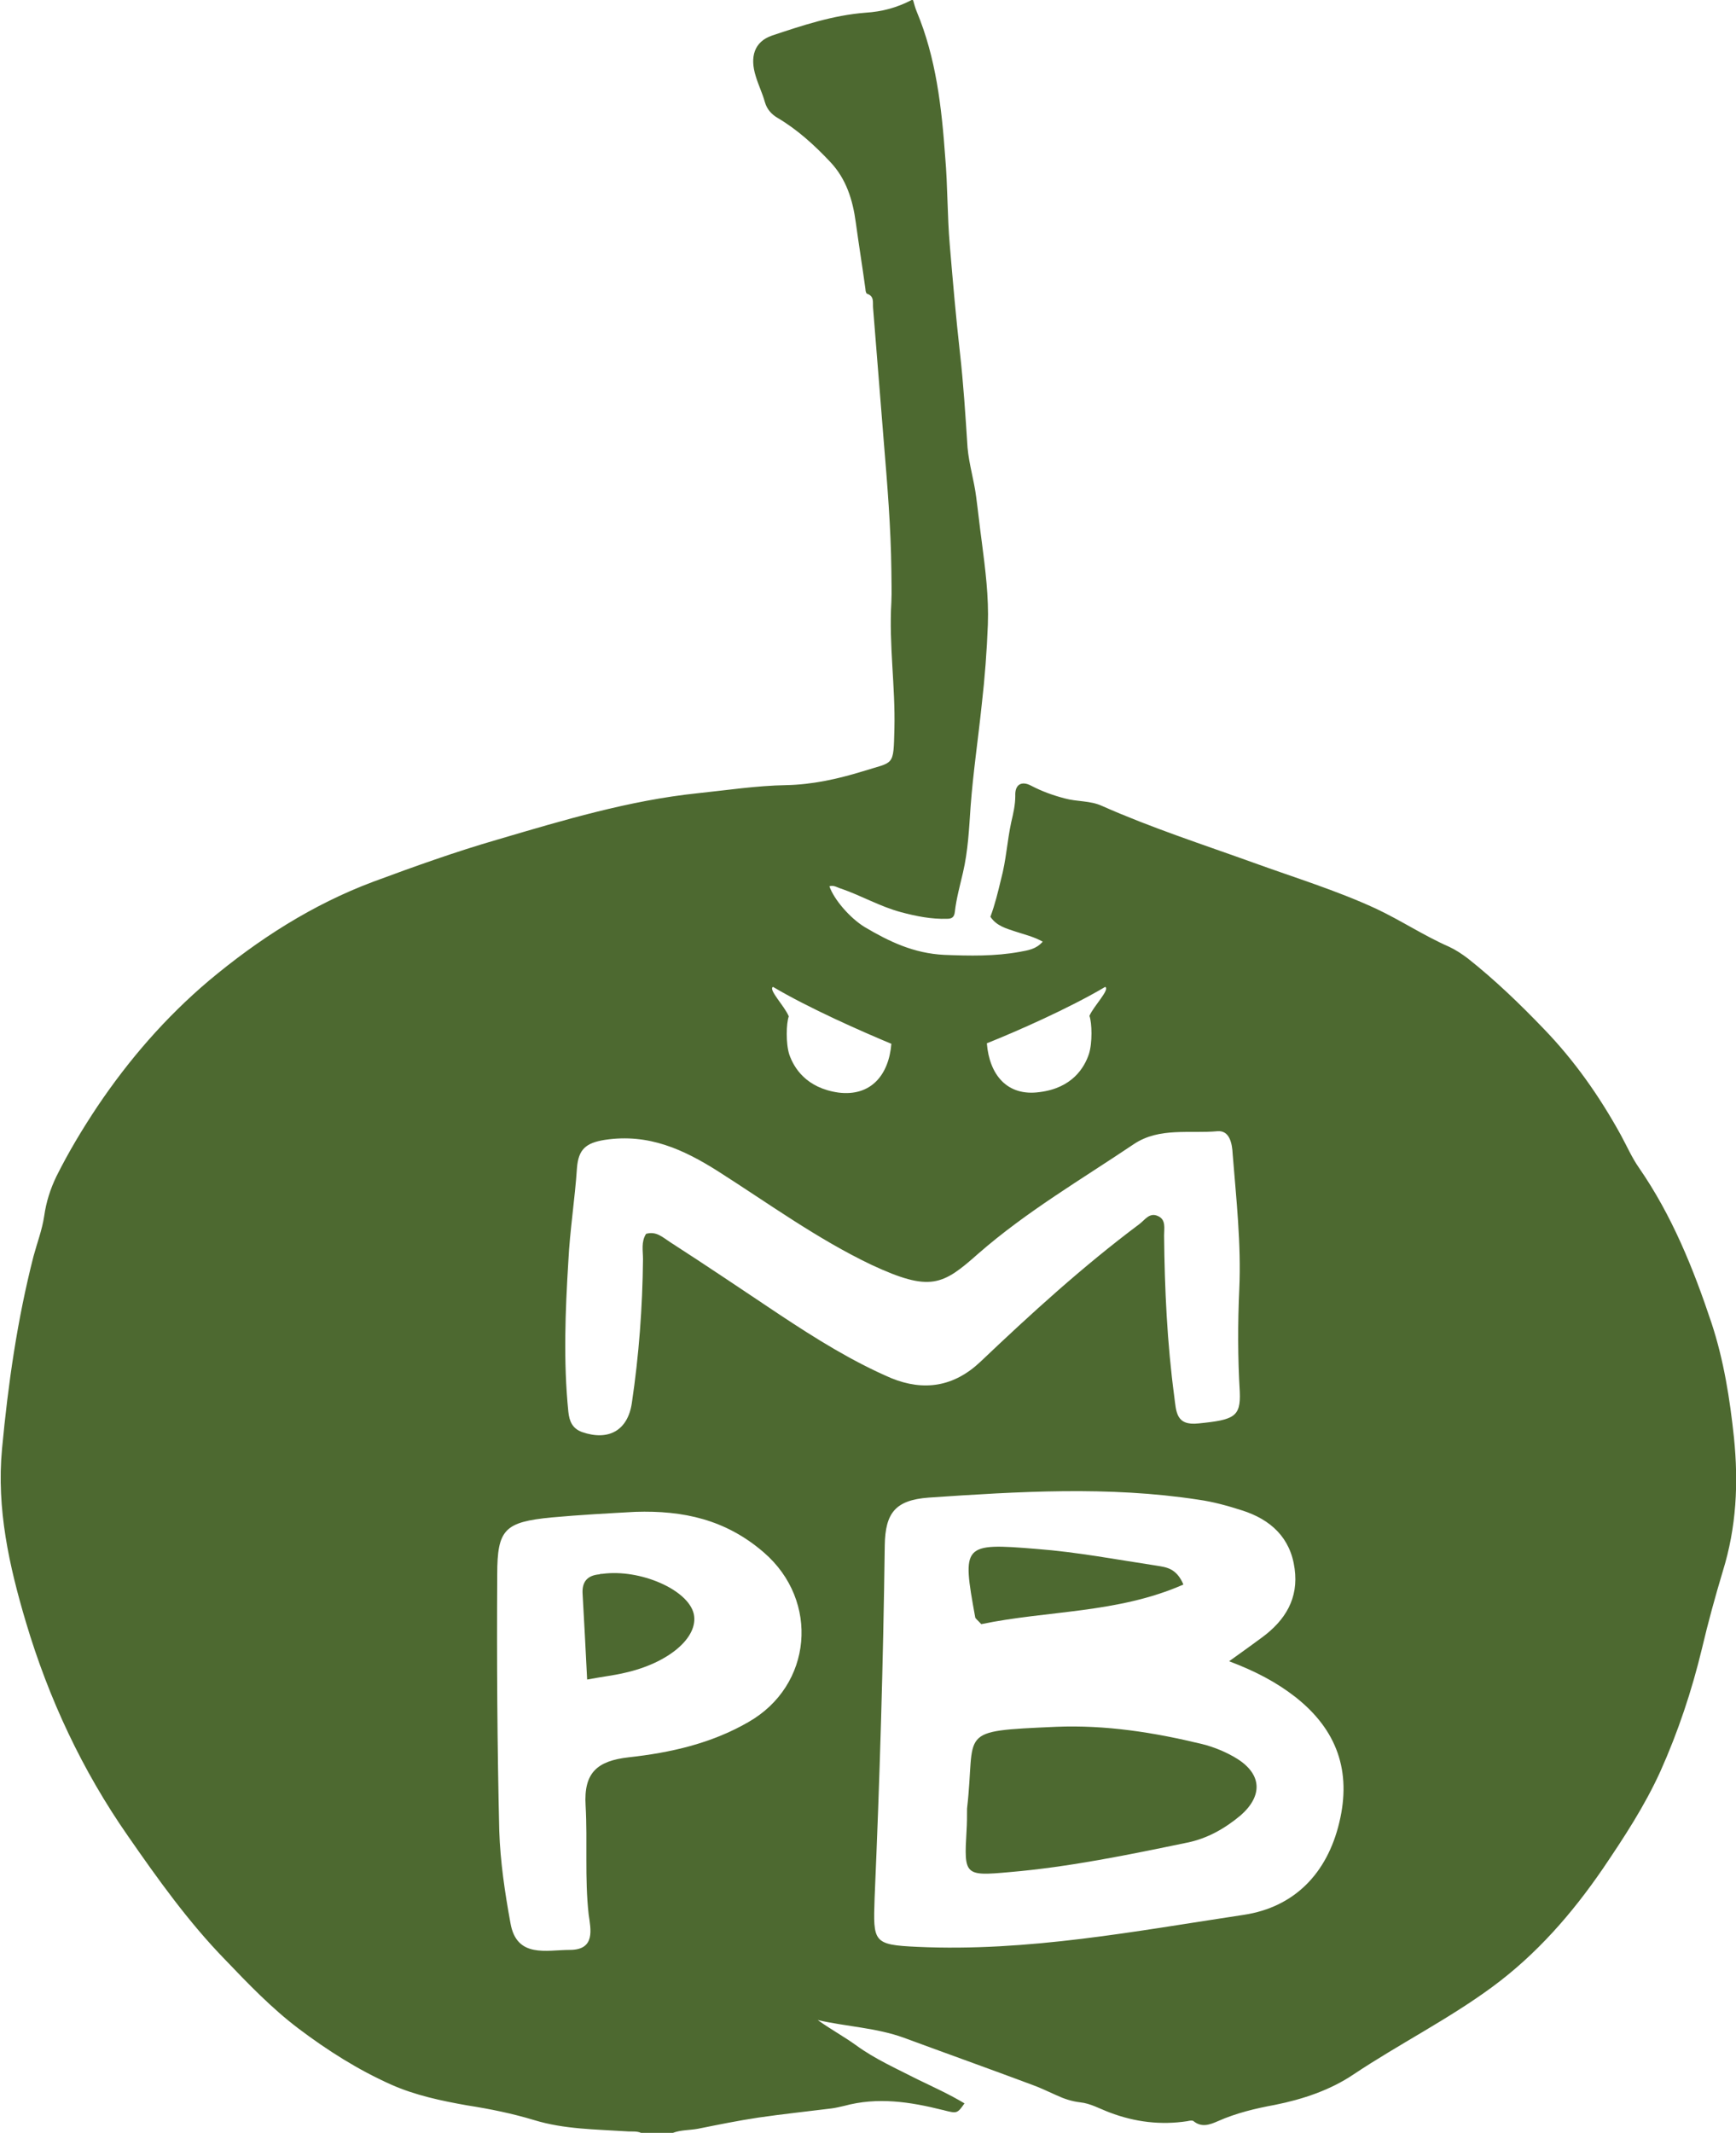 <?xml version="1.0" encoding="utf-8"?>
<!-- Generator: Adobe Illustrator 28.6.0, SVG Export Plug-In . SVG Version: 9.03 Build 54939)  -->
<svg version="1.0" id="Layer_1" xmlns="http://www.w3.org/2000/svg" xmlns:xlink="http://www.w3.org/1999/xlink" x="0px" y="0px"
	 viewBox="0 0 34.18 41.97" style="enable-background:new 0 0 34.18 41.97;" xml:space="preserve">
<style type="text/css">
	.st0{fill:#4B6930;}
	.st1{fill:#E9E4D6;}
	.st2{opacity:0.45;}
	.st3{fill:none;stroke:#4B6930;stroke-width:0.6;stroke-miterlimit:10;}
	.st4{fill:#E3DC9B;}
	.st5{fill:none;stroke:#4B6930;stroke-width:0.358;stroke-miterlimit:10;}
	.st6{fill:#623F1B;}
	.st7{opacity:0.4;}
	.st8{fill-rule:evenodd;clip-rule:evenodd;fill:#D5A466;}
	.st9{fill:#F58220;}
	.st10{fill:#538B3F;}
	.st11{fill:#578F45;}
	.st12{fill:#FFFFFF;}
	.st13{fill:#FFF2C7;}
	.st14{fill:#4D6930;}
</style>
<g>
	<path class="st14" d="M19.32,31.96c1.29-0.27,2.69-0.21,3.98-0.78c-0.14-0.33-0.35-0.34-0.52-0.37c-0.79-0.12-1.58-0.27-2.37-0.33
		c-1.46-0.12-1.47-0.09-1.21,1.34C19.2,31.85,19.25,31.88,19.32,31.96"/>
	<path class="st14" d="M11.86,30.97c-0.02,0-0.04,0-0.06,0.01c-0.23,0.02-0.34,0.14-0.33,0.37c0.03,0.54,0.06,1.08,0.09,1.7
		c0.32-0.06,0.52-0.08,0.73-0.13c0.87-0.19,1.47-0.7,1.37-1.16C13.55,31.28,12.6,30.87,11.86,30.97"/>
	<path class="st14" d="M26.37,35.86c-0.24,1.01-0.89,1.67-1.88,1.82c-2.13,0.32-4.25,0.73-6.43,0.63c-0.87-0.04-0.87-0.09-0.84-0.96
		c0.1-2.31,0.17-4.62,0.2-6.94c0.01-0.64,0.21-0.89,0.86-0.94c1.77-0.12,3.55-0.23,5.31,0.04c0.29,0.04,0.58,0.12,0.86,0.21
		c0.57,0.18,0.96,0.54,1.04,1.15c0.08,0.58-0.18,1.01-0.64,1.35c-0.19,0.14-0.37,0.27-0.65,0.47c0.53,0.2,0.94,0.42,1.3,0.7
		C26.33,34.04,26.61,34.86,26.37,35.86 M15.35,25.87c-0.72-0.48-1.43-0.96-2.16-1.43c-0.14-0.09-0.27-0.22-0.47-0.16
		c-0.1,0.16-0.06,0.33-0.06,0.5c-0.01,0.95-0.08,1.89-0.22,2.83c-0.08,0.54-0.46,0.75-0.98,0.57c-0.19-0.07-0.25-0.21-0.27-0.4
		c-0.1-0.99-0.06-1.98,0-2.96c0.03-0.61,0.13-1.23,0.17-1.84c0.03-0.36,0.17-0.49,0.55-0.55c0.86-0.13,1.55,0.19,2.23,0.62
		c0.99,0.63,1.95,1.33,3.02,1.84c1.16,0.54,1.4,0.4,2.1-0.22c0.95-0.83,2.03-1.46,3.07-2.16c0.5-0.33,1.09-0.2,1.64-0.25
		c0.24-0.02,0.29,0.24,0.3,0.45c0.07,0.88,0.17,1.77,0.13,2.66c-0.03,0.67-0.03,1.35,0.01,2.02c0.02,0.49-0.11,0.55-0.81,0.62
		c-0.45,0.05-0.44-0.23-0.48-0.53c-0.14-1.05-0.19-2.11-0.2-3.17c0-0.14,0.04-0.31-0.12-0.38c-0.17-0.08-0.26,0.08-0.37,0.16
		c-1.11,0.83-2.13,1.76-3.13,2.71c-0.52,0.49-1.11,0.58-1.75,0.32C16.78,26.79,16.06,26.34,15.35,25.87 M14.73,33.89
		c-0.73,0.42-1.53,0.6-2.35,0.69c-0.62,0.07-0.89,0.3-0.85,0.95c0.04,0.71-0.02,1.43,0.06,2.14c0.04,0.29,0.14,0.7-0.37,0.7
		c-0.46,0-1.05,0.17-1.17-0.53c-0.11-0.6-0.2-1.21-0.22-1.81c-0.04-1.68-0.05-3.37-0.04-5.05c0-0.89,0.15-1.03,1.07-1.12
		c0.55-0.05,1.1-0.08,1.65-0.11c0.94-0.03,1.78,0.15,2.53,0.8C16.14,31.5,16,33.17,14.73,33.89 M15.22,19.42
		C15.22,19.42,15.22,19.42,15.22,19.42c0.71,0.42,1.73,0.87,2.33,1.12c-0.05,0.61-0.4,1.04-1.04,0.96
		c-0.64-0.09-0.88-0.49-0.97-0.75c-0.07-0.22-0.06-0.61-0.01-0.75C15.45,19.8,15.12,19.47,15.22,19.42 M21.76,19.42
		c0.1,0.05-0.23,0.38-0.31,0.57c0.05,0.14,0.06,0.53-0.01,0.75c-0.09,0.27-0.33,0.67-0.97,0.75c-0.64,0.09-0.99-0.34-1.04-0.96
		C20.03,20.29,21.05,19.84,21.76,19.42C21.76,19.42,21.76,19.42,21.76,19.42 M34.14,28.29c-0.08-0.76-0.2-1.52-0.44-2.25
		c-0.36-1.08-0.78-2.12-1.43-3.06c-0.14-0.2-0.24-0.43-0.36-0.65c-0.42-0.76-0.91-1.46-1.52-2.09c-0.47-0.49-0.96-0.96-1.49-1.38
		c-0.12-0.09-0.24-0.17-0.37-0.23c-0.5-0.22-0.95-0.52-1.44-0.75c-0.78-0.36-1.6-0.61-2.4-0.9c-1-0.36-2.02-0.69-2.99-1.12
		c-0.24-0.11-0.49-0.08-0.74-0.15c-0.23-0.06-0.45-0.14-0.66-0.25c-0.19-0.1-0.32-0.02-0.31,0.2c0,0.18-0.04,0.35-0.08,0.52
		c-0.08,0.37-0.1,0.75-0.2,1.12c-0.06,0.25-0.12,0.5-0.21,0.74c0.12,0.18,0.31,0.23,0.49,0.29c0.18,0.06,0.36,0.1,0.54,0.2
		c-0.13,0.15-0.29,0.17-0.45,0.2c-0.49,0.09-0.99,0.08-1.49,0.06c-0.6-0.03-1.08-0.26-1.57-0.55c-0.29-0.18-0.6-0.54-0.69-0.8
		c0.09-0.03,0.16,0.03,0.24,0.05c0.4,0.14,0.76,0.35,1.17,0.46c0.3,0.08,0.6,0.14,0.91,0.13c0.1,0,0.14-0.04,0.15-0.14
		c0.03-0.26,0.1-0.51,0.16-0.77c0.1-0.43,0.12-0.86,0.15-1.3c0.05-0.67,0.15-1.34,0.22-2.01c0.06-0.52,0.1-1.05,0.12-1.57
		c0.02-0.54-0.05-1.09-0.12-1.63c-0.04-0.29-0.07-0.58-0.11-0.88c-0.04-0.32-0.14-0.64-0.17-0.97c-0.04-0.62-0.08-1.25-0.15-1.87
		c-0.08-0.71-0.14-1.41-0.2-2.12c-0.05-0.58-0.04-1.16-0.09-1.73c-0.07-0.98-0.18-1.95-0.56-2.86c-0.03-0.07-0.05-0.15-0.07-0.22
		c0,0-0.01-0.01-0.01-0.01C17.97,0,17.95,0,17.95,0c-0.29,0.15-0.58,0.23-0.91,0.25C16.4,0.3,15.8,0.5,15.2,0.7
		c-0.35,0.12-0.44,0.42-0.32,0.8c0.05,0.17,0.13,0.33,0.18,0.51c0.04,0.14,0.13,0.24,0.25,0.31c0.39,0.23,0.73,0.54,1.04,0.87
		c0.31,0.33,0.44,0.74,0.5,1.19c0.06,0.44,0.13,0.87,0.19,1.31c0,0.03,0.01,0.08,0.03,0.09c0.15,0.05,0.11,0.17,0.12,0.28
		c0.07,0.87,0.14,1.75,0.21,2.62c0.07,0.85,0.14,1.69,0.15,2.54c0,0.21,0.01,0.42,0,0.63c-0.05,0.83,0.08,1.66,0.06,2.49
		c-0.02,0.76,0,0.64-0.63,0.84c-0.49,0.15-0.99,0.26-1.5,0.27c-0.59,0.01-1.17,0.1-1.75,0.16c-1.34,0.14-2.64,0.53-3.93,0.91
		c-0.83,0.24-1.64,0.53-2.45,0.83c-1.2,0.45-2.26,1.13-3.24,1.95c-0.85,0.72-1.57,1.55-2.19,2.47c-0.3,0.45-0.57,0.9-0.81,1.38
		c-0.12,0.25-0.2,0.5-0.24,0.78c-0.04,0.27-0.14,0.53-0.21,0.79c-0.32,1.25-0.5,2.51-0.62,3.79c-0.11,1.18,0.14,2.3,0.47,3.41
		c0.45,1.51,1.11,2.92,2.01,4.21c0.59,0.85,1.19,1.69,1.91,2.43c0.46,0.48,0.92,0.96,1.45,1.36c0.57,0.43,1.17,0.81,1.82,1.1
		c0.47,0.21,0.99,0.32,1.5,0.41c0.45,0.07,0.89,0.16,1.32,0.29c0.59,0.18,1.2,0.18,1.81,0.22c0.1,0.01,0.2-0.01,0.29,0.03h0.63
		c0.16-0.06,0.33-0.05,0.49-0.08c0.4-0.08,0.79-0.16,1.19-0.22c0.48-0.07,0.96-0.12,1.44-0.18c0.08-0.01,0.16-0.03,0.25-0.05
		c0.66-0.18,1.3-0.08,1.94,0.08c0.02,0,0.03,0.01,0.04,0.01c0.24,0.06,0.25,0.06,0.39-0.14c-0.3-0.18-0.61-0.32-0.92-0.47
		c-0.41-0.21-0.84-0.4-1.21-0.67c-0.25-0.18-0.51-0.32-0.76-0.5c0.56,0.13,1.15,0.15,1.7,0.35c0.84,0.31,1.68,0.61,2.51,0.92
		c0.17,0.06,0.33,0.14,0.49,0.21c0.15,0.07,0.3,0.12,0.47,0.14c0.2,0.02,0.39,0.13,0.58,0.2c0.5,0.19,1.01,0.25,1.53,0.17
		c0.04-0.01,0.1-0.02,0.12,0c0.16,0.13,0.32,0.07,0.48,0c0.36-0.16,0.74-0.25,1.12-0.32c0.55-0.11,1.09-0.29,1.55-0.6
		c0.9-0.6,1.86-1.08,2.73-1.72c0.87-0.64,1.57-1.44,2.18-2.33c0.42-0.62,0.82-1.23,1.13-1.91c0.35-0.78,0.62-1.59,0.82-2.42
		c0.12-0.51,0.26-1.02,0.41-1.52C34.19,30.05,34.23,29.18,34.14,28.29"/>
	<path class="st14" d="M24.36,34.61c-0.21-0.13-0.45-0.23-0.69-0.29c-0.95-0.23-1.9-0.38-2.88-0.34c-1.99,0.09-1.57,0.06-1.75,1.61
		c0,0.15,0,0.29-0.01,0.44c-0.05,0.87-0.04,0.89,0.84,0.81c1.18-0.1,2.34-0.34,3.5-0.58c0.4-0.08,0.75-0.28,1.06-0.54
		C24.86,35.34,24.85,34.92,24.36,34.61"/>
</g>
</svg>
